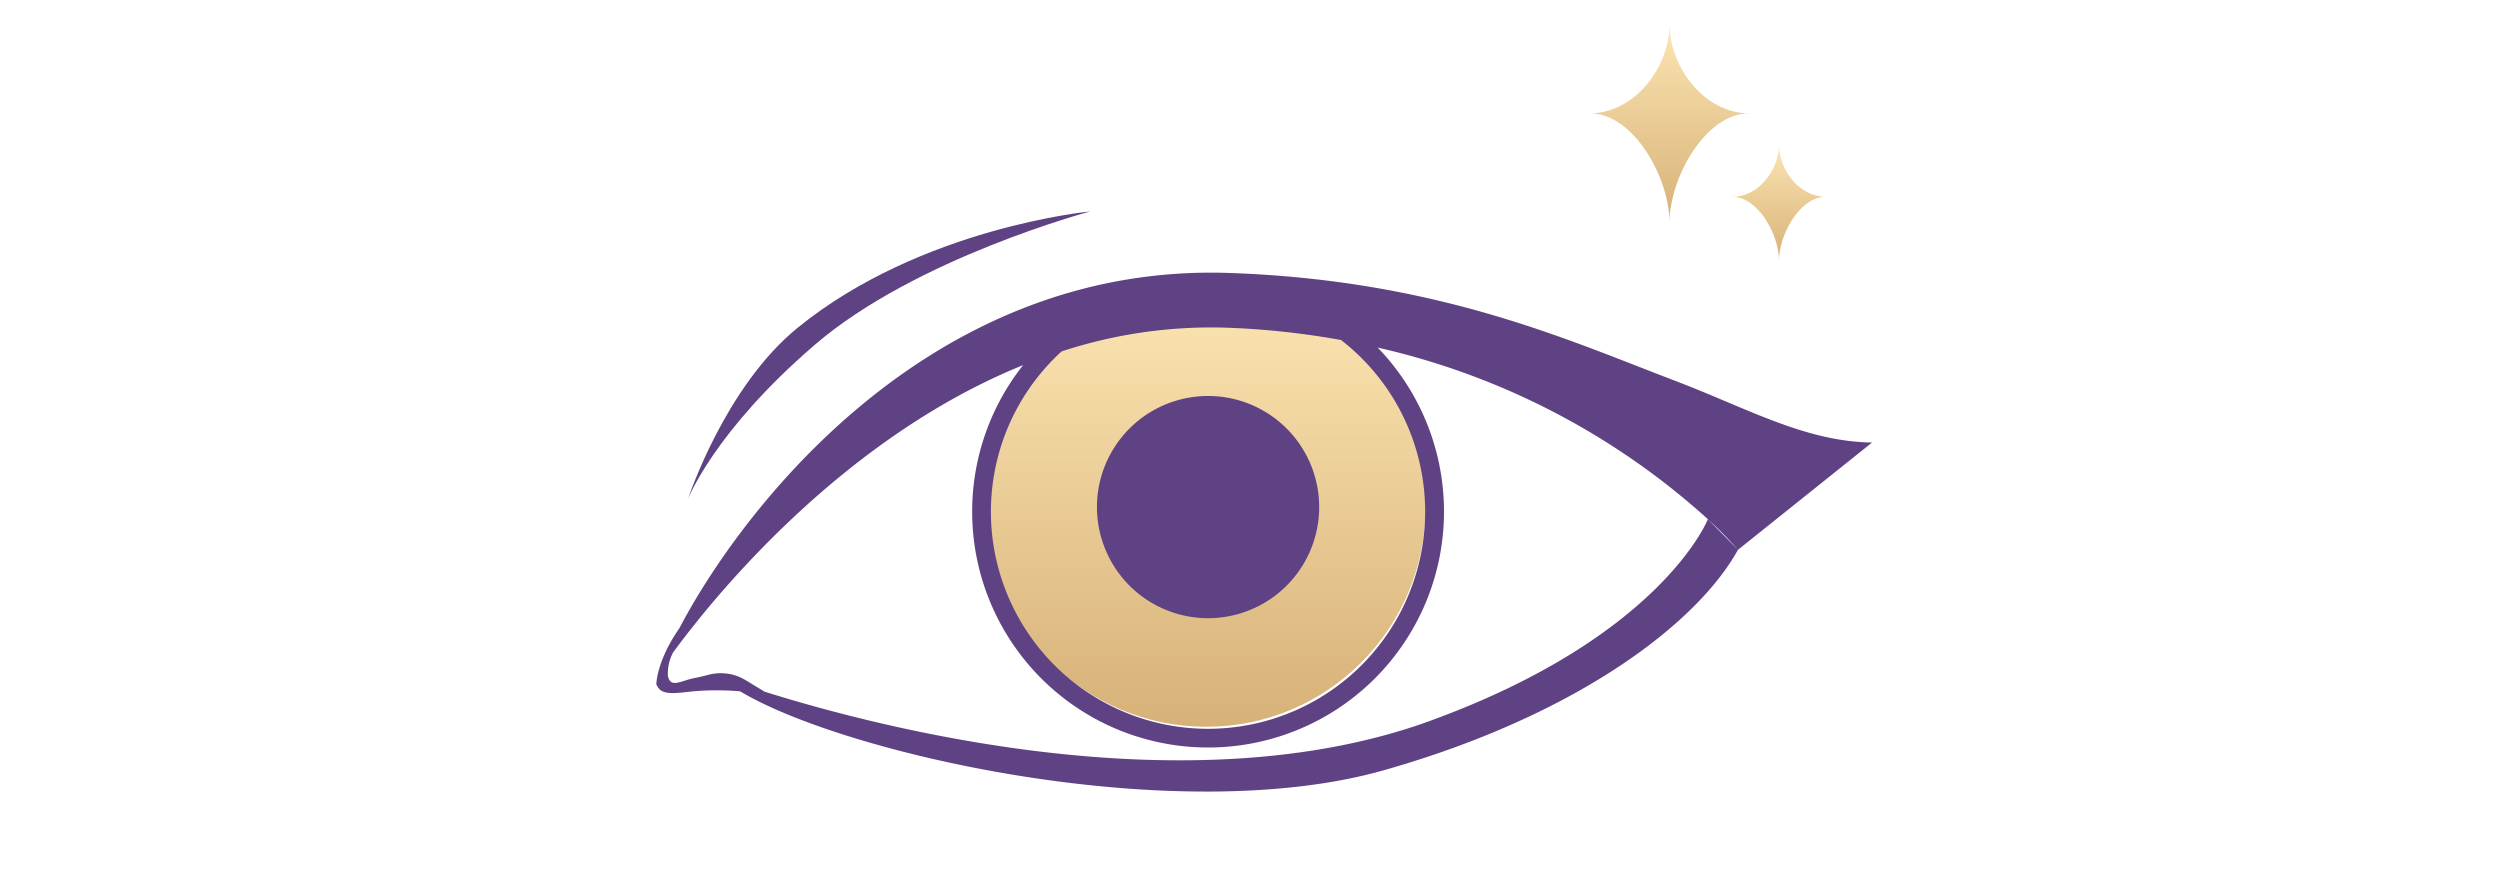 <svg xmlns="http://www.w3.org/2000/svg" xmlns:xlink="http://www.w3.org/1999/xlink" width="228" height="80" viewBox="0 0 228 80"><defs><linearGradient id="a" x1="0.5" x2="0.5" y2="1" gradientUnits="objectBoundingBox"><stop offset="0" stop-color="#fce5b2"/><stop offset="1" stop-color="#d7b178"/></linearGradient><clipPath id="c"><rect width="228" height="80" transform="translate(803 2857.718)" fill="#d64747" opacity="0.414"/></clipPath><clipPath id="e"><rect width="110.874" height="52.909" fill="#5f4284"/></clipPath><clipPath id="f"><rect width="14.52" height="18.094" fill="url(#a)"/></clipPath><clipPath id="h"><rect width="8.486" height="10.575" fill="url(#a)"/></clipPath></defs><g transform="translate(-803 -2857.718)" clip-path="url(#c)"><circle cx="20" cy="20" r="20" transform="translate(893 2884)" fill="url(#a)"/><g transform="translate(862.859 2877)"><g transform="translate(0 0)" clip-path="url(#e)"><path d="M98.644,31.491l12.23-9.784c-6.143-.091-11.289-3.089-18.031-5.655-9.8-3.732-21.673-9.159-40.634-9.81C24.394,5.307,7.377,28.542,2.083,38.674v-.007C0,41.674,0,43.756,0,43.756c.394.951,1.262.888,3.205.657A24.533,24.533,0,0,1,7.646,44.4c9.544,5.733,39.79,12.564,58.716,7.191,17.558-4.984,28.556-13.358,32.282-20.1l-2.733-2.78a35.578,35.578,0,0,1,2.733,2.78M70.112,27.984A19.8,19.8,0,1,1,36.954,13.4a43.735,43.735,0,0,1,14.922-2.17,73.173,73.173,0,0,1,10.566,1.128,19.769,19.769,0,0,1,7.67,15.63m.471,19.1c-22.014,8.01-50.249.632-60.715-2.66L8.125,43.37a4.357,4.357,0,0,0-3.354-.484c-.452.118-.9.227-1.222.285-1.266.229-2.252,1-2.494-.168a4.1,4.1,0,0,1,.464-2.136C5.012,36.095,16.765,21.4,33.451,14.648a21.516,21.516,0,1,0,32.333-1.6A66.882,66.882,0,0,1,95.9,28.7c-.007.02-4.211,10.7-25.313,18.382" transform="translate(0 -0.631)" fill="#5f4284"/><path d="M44.73,28.867A10.133,10.133,0,1,0,54.863,18.735,10.133,10.133,0,0,0,44.73,28.867" transform="translate(-4.546 -1.904)" fill="#5f4284"/><path d="M14.789,12.153C23.993,4.243,39.9,0,39.9,0S24.488,1.455,13.23,10.594C6.545,16.021,3.216,26.225,3.216,26.225s2.369-6.162,11.573-14.072" transform="translate(-0.327 0)" fill="#5f4284"/></g></g><g transform="translate(948 2859.906)"><g transform="translate(0 0)" clip-path="url(#f)"><path d="M7.26,18.094h0C7.26,14.084,4.01,8.15,0,8.15,4.01,8.15,7.26,4.01,7.26,0c0,4.01,3.25,8.15,7.26,8.15-4.01,0-7.26,5.935-7.26,9.944" transform="translate(0 0)" fill="url(#a)"/></g></g><g transform="translate(961 2870.906)"><g transform="translate(0 0)" clip-path="url(#h)"><path d="M4.243,10.575h0c0-2.344-1.9-5.812-4.243-5.812,2.344,0,4.243-2.42,4.243-4.763,0,2.344,1.9,4.763,4.243,4.763-2.344,0-4.243,3.469-4.243,5.812" transform="translate(0 0)" fill="url(#a)"/></g></g></g></svg>